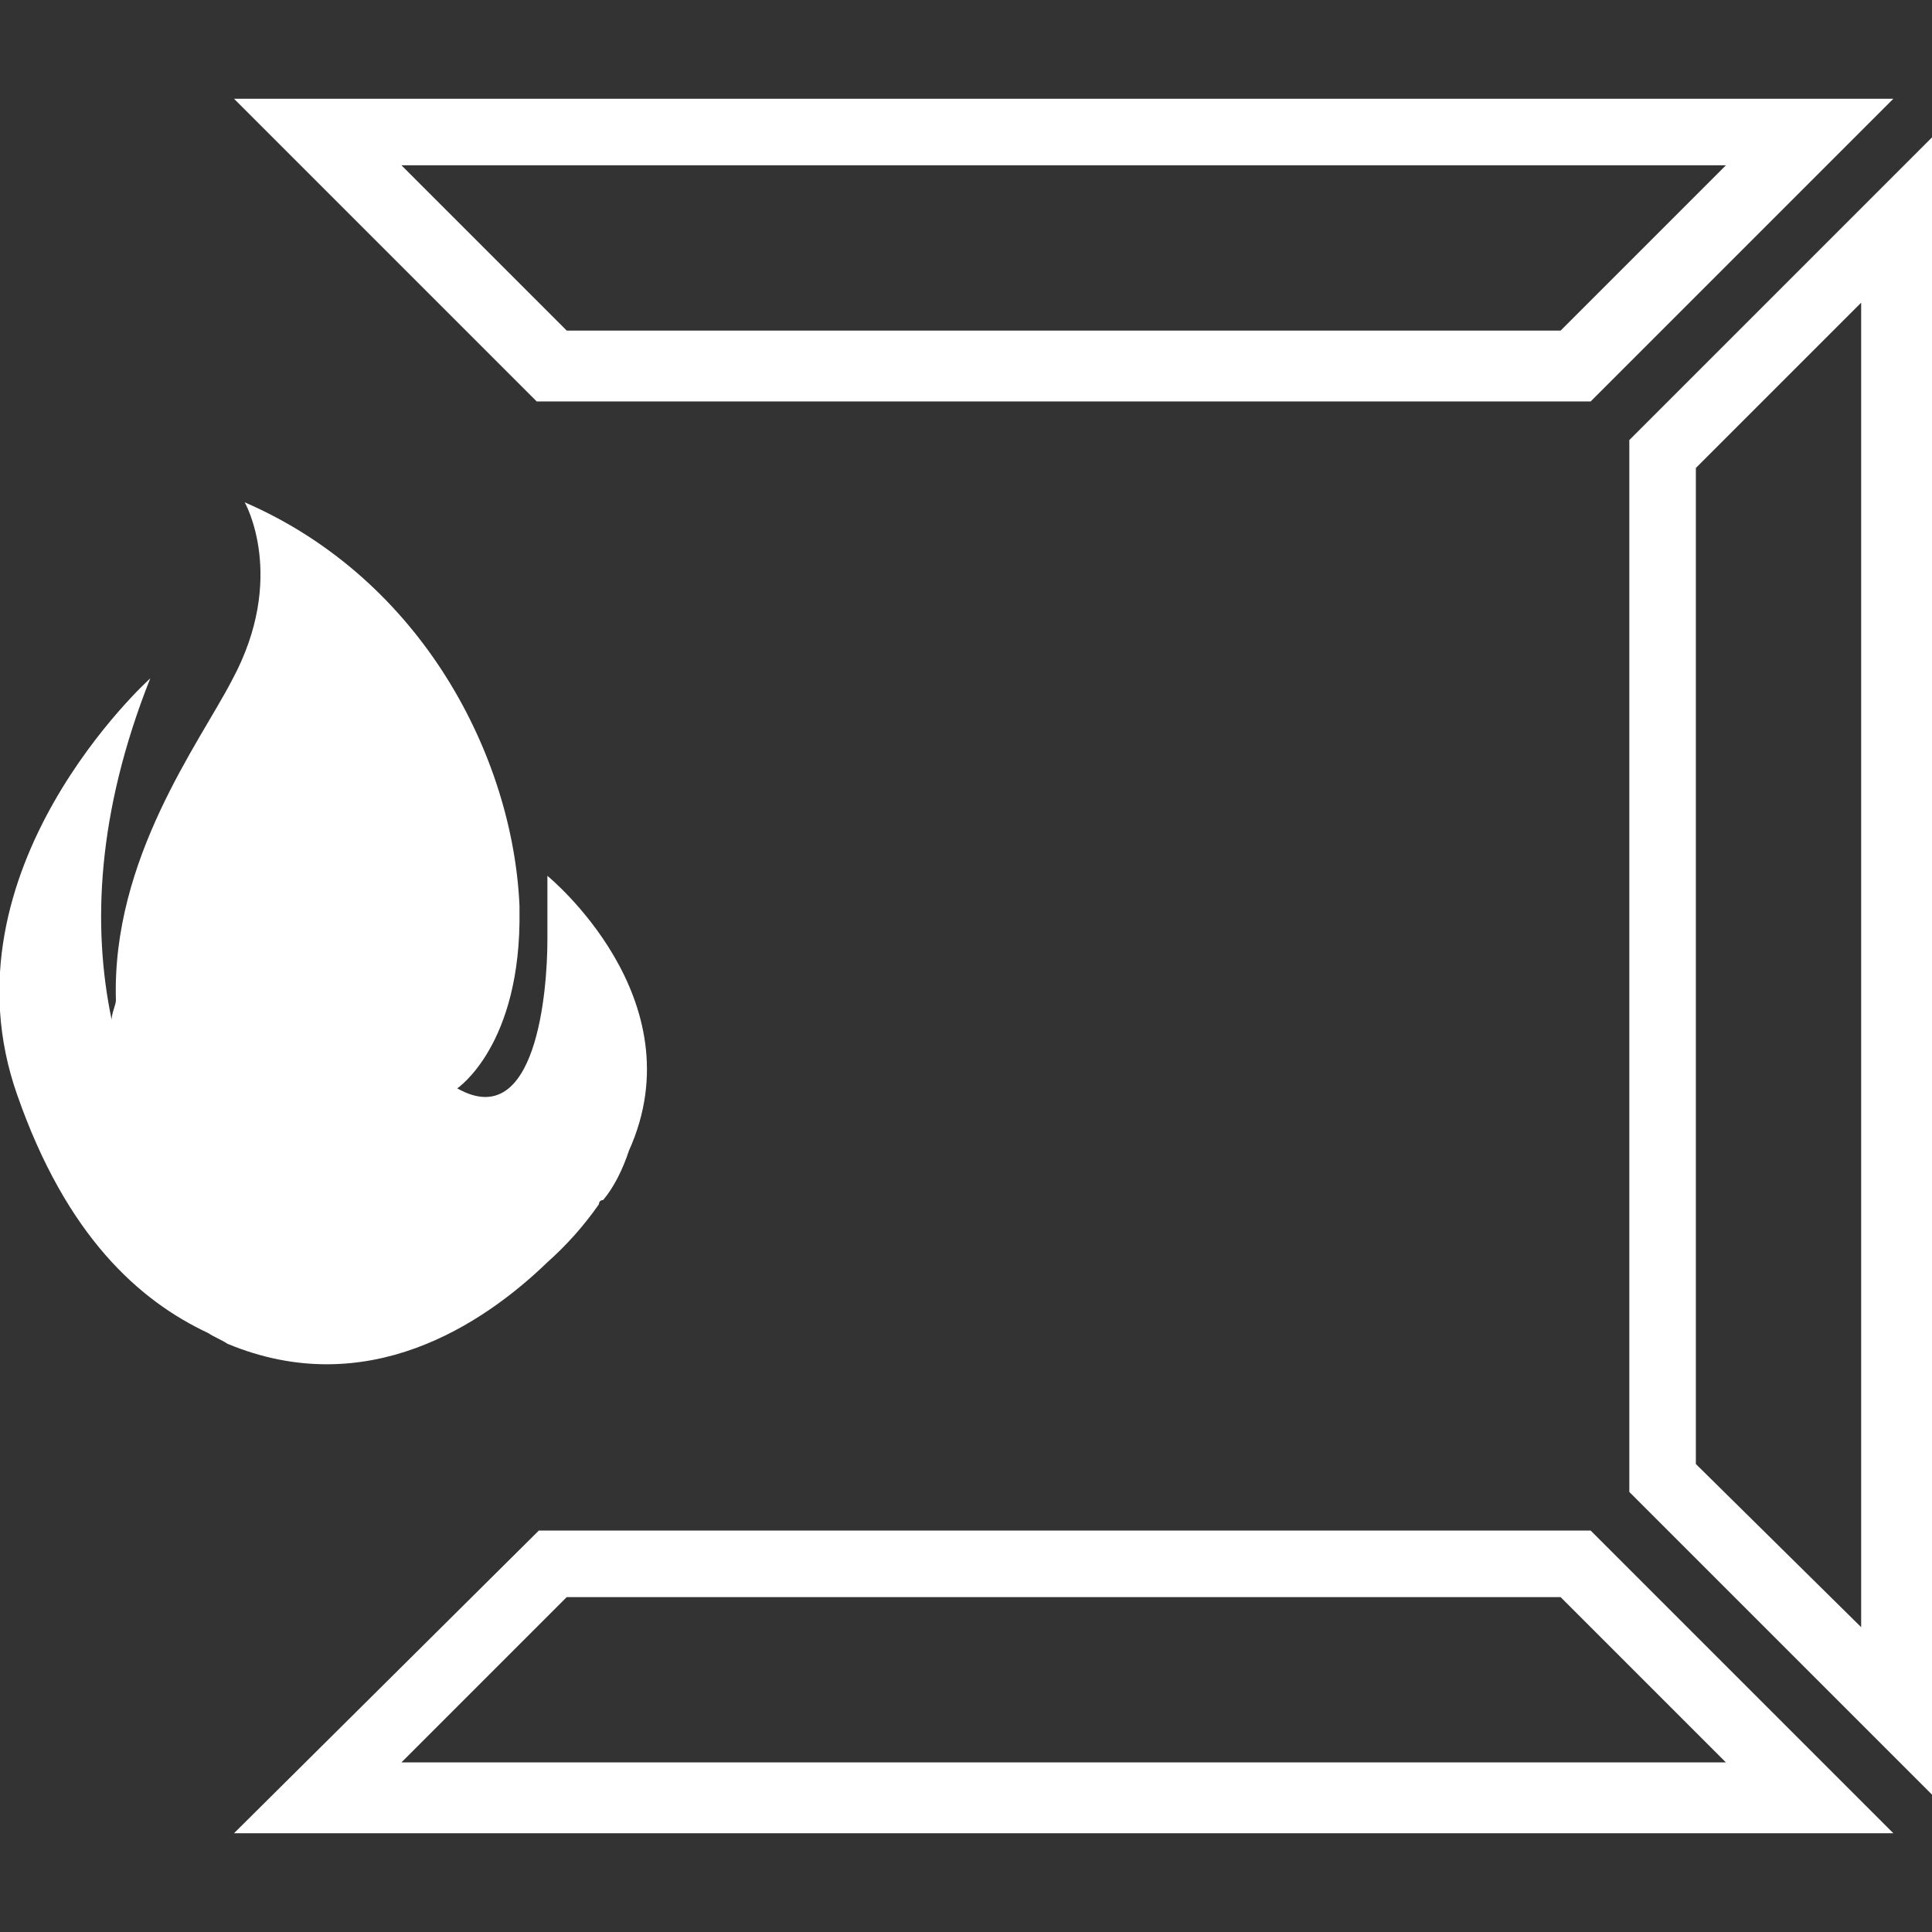 <?xml version="1.0" encoding="utf-8"?>
<!-- Generator: Adobe Illustrator 20.1.0, SVG Export Plug-In . SVG Version: 6.00 Build 0)  -->
<svg version="1.1" id="Layer_1" xmlns="http://www.w3.org/2000/svg" xmlns:xlink="http://www.w3.org/1999/xlink" x="0px" y="0px"
	 viewBox="0 0 90 90" style="enable-background:new 0 0 90 90;" xml:space="preserve">
<rect x="0" y="0" width="90" height="90" fill="#333333" stroke="none"/>
<style type="text/css">
	.st0{fill:#FFFFFF;}
</style>
<g>
	<g>
		<path class="st0" d="M74.1,18.7L88.2,4.6H10.9l14.1,14.1H74.1z M80.4,7.7l-7.7,7.7H26.4l-7.7-7.7H80.4z"/>
		<path class="st0" d="M75.9,20.5v49L90,83.6V6.4L75.9,20.5z M86.7,75.8L79,68.2V21.8l7.7-7.7V75.8z"/>
		<path class="st0" d="M25.1,71.3L10.9,85.4h77.3L74.1,71.3C74.1,71.3,25.1,71.3,25.1,71.3z M18.7,82.1l7.7-7.7h46.3l7.7,7.7H18.7z"
			/>
		<path class="st0" d="M25.5,58.8c0.9-0.8,1.7-1.7,2.4-2.7c0-0.2,0.2-0.2,0.2-0.2l0,0c0.5-0.6,0.9-1.4,1.2-2.3
			c3.2-7.1-3.8-12.8-3.8-12.8v3c0,2.3-0.5,9-4.2,6.9c0,0,3-2,2.9-8.3v-0.2c-0.3-6.9-4.5-15.2-12.8-18.8c0,0,2,3.5-0.6,8.3
			c-1.5,2.9-5.6,8.3-5.4,14.9c0,0.2-0.2,0.6-0.2,0.9C4.3,43.2,4.5,37.9,7,31.6c0,0-9.9,8.9-6.2,19.4c2.3,6.6,5.7,9.6,8.9,11.1
			c0.3,0.2,0.6,0.3,0.9,0.5C17.1,65.3,22.5,61.7,25.5,58.8z"/>
	</g>
</g>
</svg>
